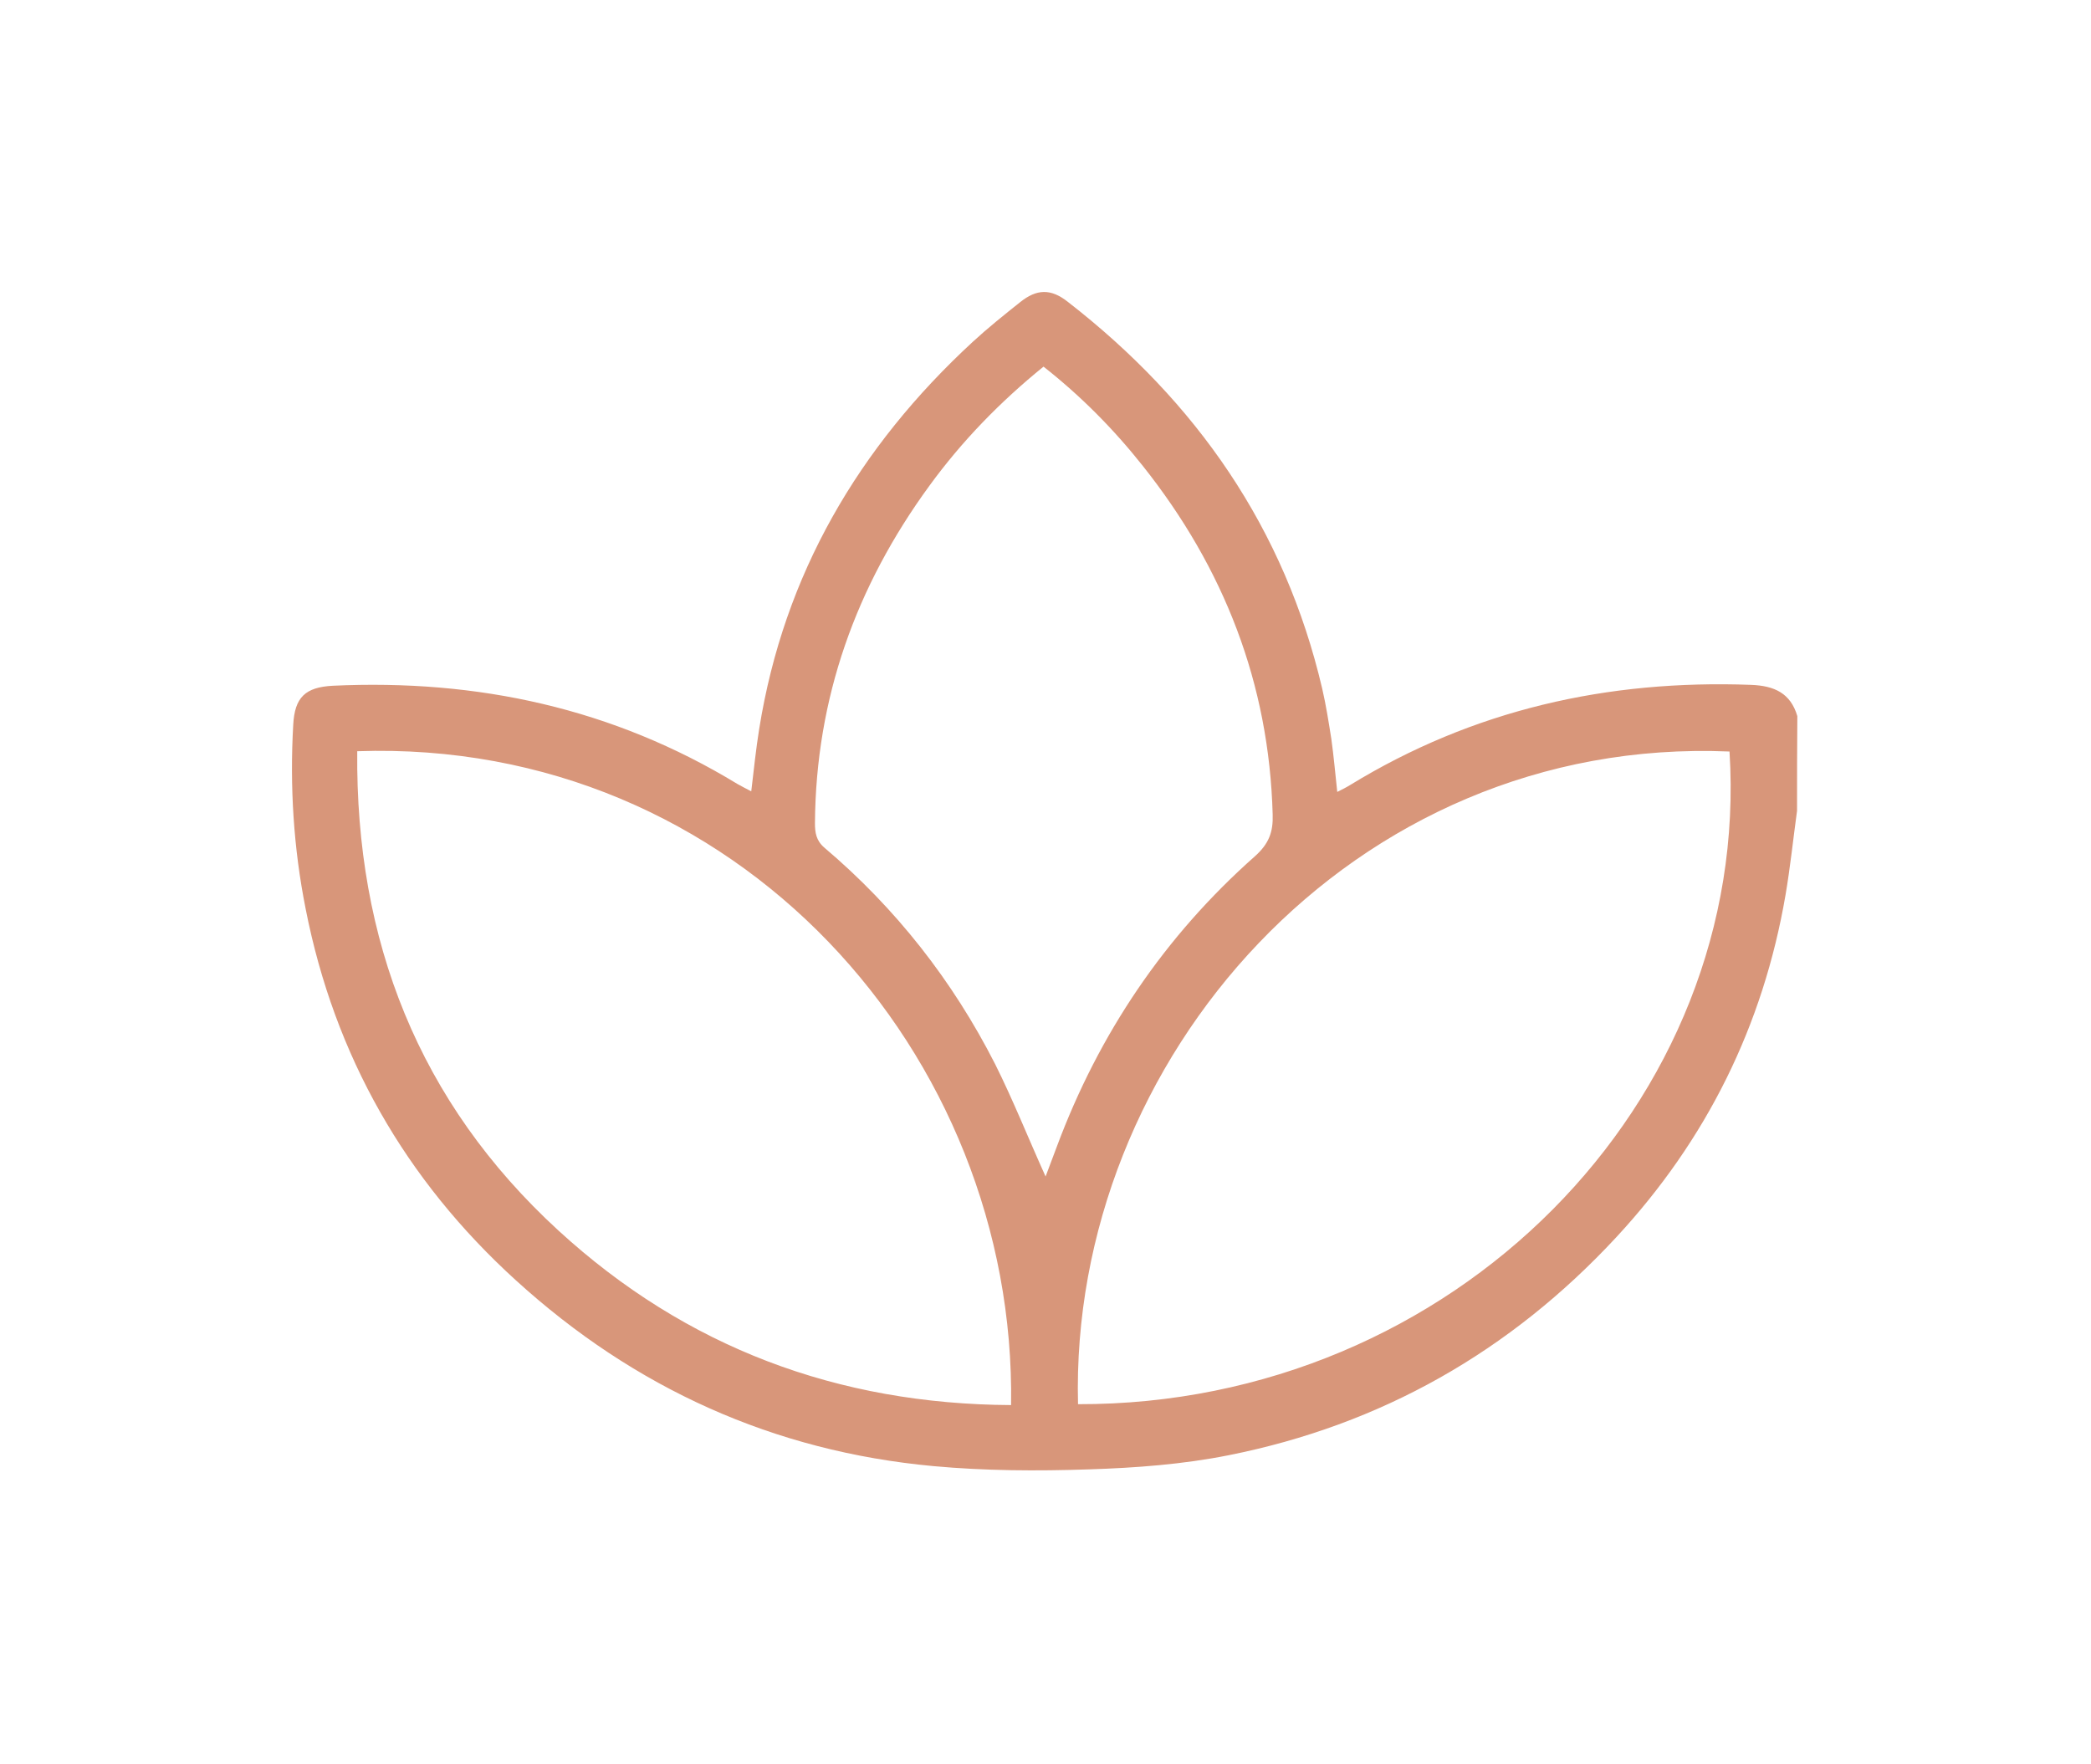 <svg width="709" height="598" viewBox="0 0 709 598" fill="none" xmlns="http://www.w3.org/2000/svg">
<path d="M609.328 274.913C608.028 284.413 607.028 294.013 605.428 303.413C597.828 347.813 578.628 386.513 548.028 419.513C512.128 458.213 468.328 483.113 416.628 493.413C401.128 496.513 385.028 497.713 369.228 498.213C351.628 498.813 333.928 498.713 316.528 497.113C262.328 492.113 215.128 470.713 174.928 434.113C137.428 400.013 113.428 358.013 103.628 308.113C99.528 287.513 98.228 266.613 99.428 245.713C99.928 236.413 103.528 233.013 112.828 232.513C161.828 230.213 207.828 240.113 250.028 265.813C251.428 266.613 252.828 267.313 254.728 268.313C255.628 260.813 256.328 253.913 257.428 247.113C265.828 194.713 291.128 151.613 329.828 115.913C334.928 111.213 340.428 106.813 345.828 102.513C351.528 97.913 356.328 97.813 362.028 102.313C405.728 136.213 435.628 179.213 448.328 233.513C449.628 239.113 450.528 244.913 451.428 250.613C452.228 256.313 452.728 262.113 453.428 268.513C455.028 267.713 456.428 267.013 457.728 266.213C499.528 240.613 545.128 230.413 593.728 232.213C601.628 232.513 607.128 235.013 609.428 242.813C609.328 253.613 609.328 264.213 609.328 274.913ZM121.128 254.713C120.528 318.913 141.928 373.713 189.328 417.213C232.628 456.913 284.128 476.113 342.828 476.413C344.628 357.613 249.828 250.313 121.128 254.713ZM365.528 476.113C492.728 476.413 593.928 373.513 586.428 254.813C458.428 249.413 362.528 359.513 365.528 476.113ZM354.528 398.913C355.928 395.213 357.128 392.013 358.328 388.813C372.628 350.413 394.928 317.413 425.528 290.313C430.228 286.113 431.728 282.113 431.528 276.213C430.328 231.813 415.028 192.613 387.528 158.013C377.628 145.513 366.428 134.213 353.828 124.313C339.028 136.313 326.128 149.613 315.128 164.713C290.228 198.813 276.628 236.713 276.328 279.113C276.328 282.313 276.728 285.013 279.528 287.413C303.728 307.913 323.028 332.513 337.428 360.813C343.528 373.013 348.528 385.613 354.528 398.913Z" fill="#D8967A"/>
</svg>
